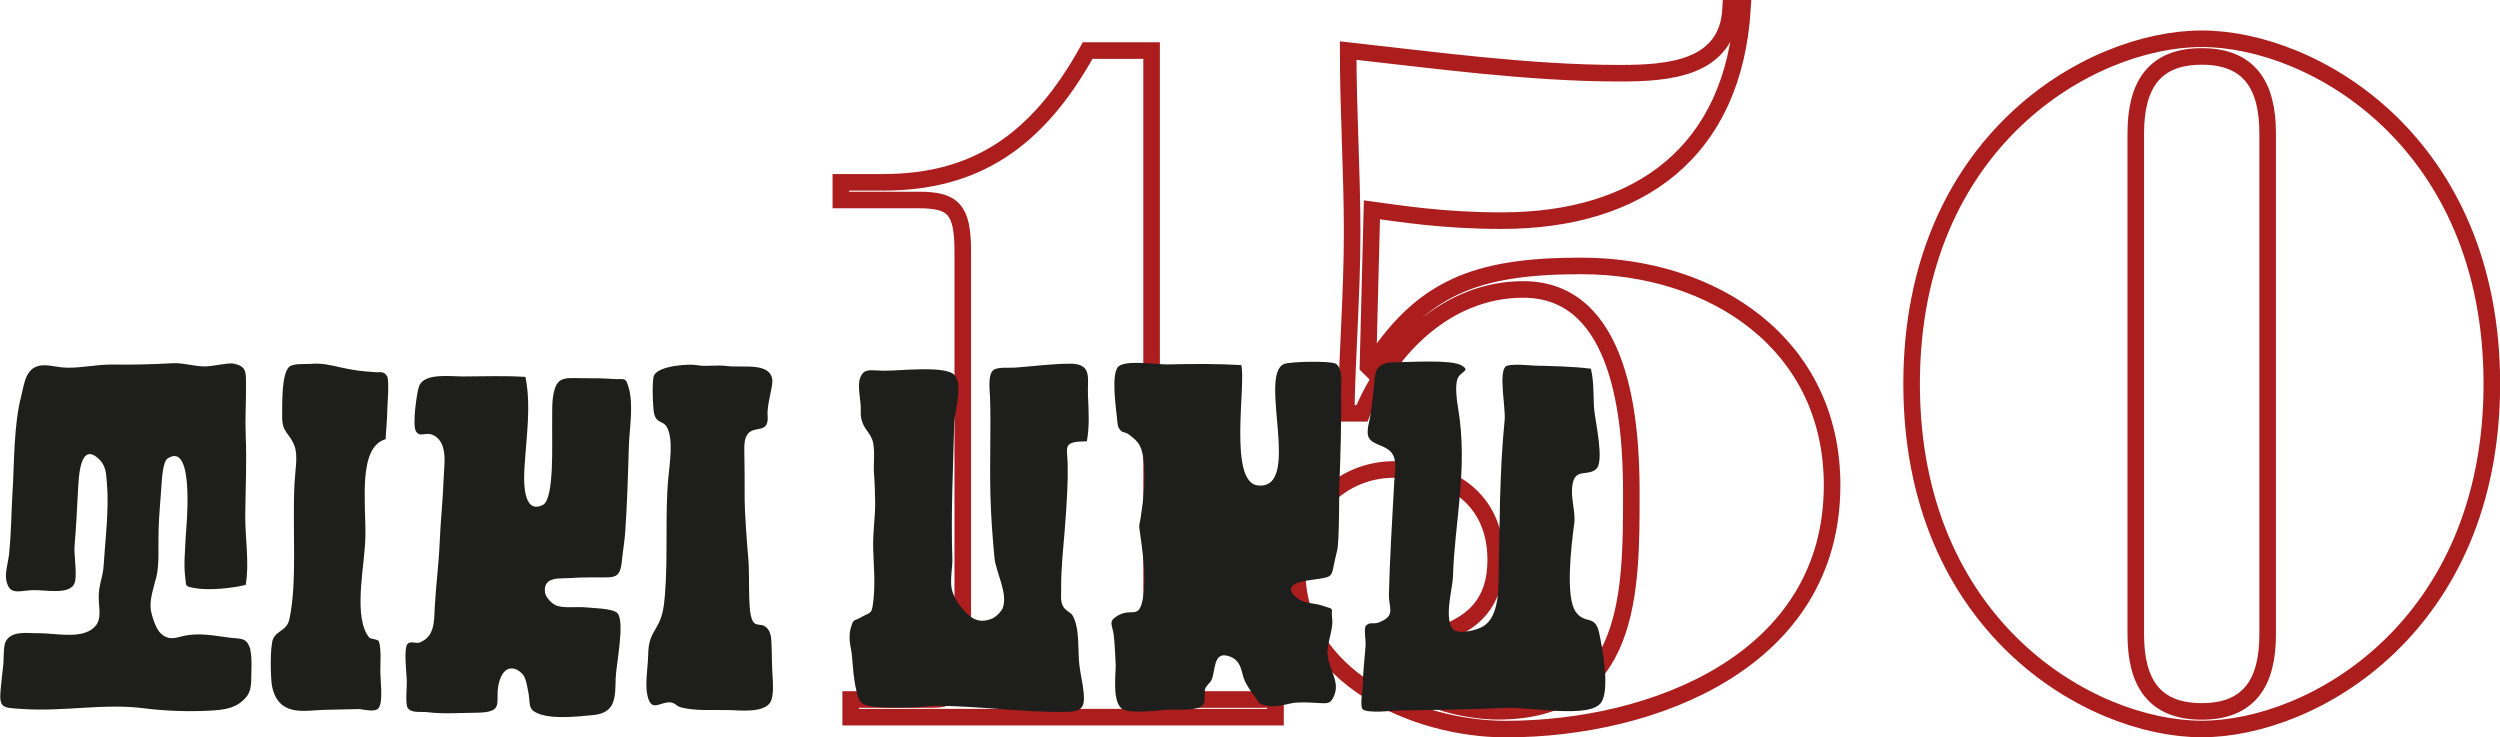 <?xml version="1.0" encoding="UTF-8"?><svg id="Calque_2" xmlns="http://www.w3.org/2000/svg" viewBox="0 0 226.38 66.77"><defs><style>.cls-1{fill:none;stroke:#ac1d1d;stroke-miterlimit:3.09;stroke-width:1.5px;}.cls-2{fill:#1e1e1c;}</style></defs><g id="Calque_1-2"><g><path class="cls-1" d="M173.1,34.76c0,21.9,16.12,31.25,26.27,31.25s26.27-9.35,26.27-31.25S209.52,3.51,199.37,3.51s-26.27,9.35-26.27,31.25Zm20.3-22.71c0-4.36,1.69-6.94,5.97-6.94s5.97,2.58,5.97,6.94V57.47c0,4.36-1.69,6.95-5.97,6.95s-5.97-2.58-5.97-6.95V12.06Zm-70.07,25.38c2.49-5.97,7.75-11.22,14.6-11.22,8.99,0,9.79,12.11,9.79,18.34,0,8.9,.09,19.86-12.11,19.86-2.49,0-8.81-.98-8.81-4.45,0-3.03,8.64-1.25,8.64-9.26,0-5.52-4.1-8.19-9.17-8.19s-8.81,4.1-8.81,9.17c0,9.62,10.68,14.34,18.88,14.34,13.45,0,29.56-6.23,29.56-22.08,0-12.82-10.77-19.86-22.71-19.86-9.62,0-14.51,1.96-19.14,9.26l-.18-.18,.36-14.16c2.67,.36,6.5,.98,11.75,.98,12.46,0,21.01-6.23,21.81-19.23h-1.07c-.27,5.52-5.7,5.88-10.06,5.88-8.28,0-17.27-1.25-24.58-2.05,0,5.52,.36,10.95,.36,16.47s-.45,10.95-.54,16.38h1.43Zm-46.3,27.51h38.47v-1.6h-8.01c-1.69,0-3.21-.62-3.21-2.94V4.58h-5.79c-4.54,8.19-10.15,11.93-18.52,11.93h-3.83v1.6h7.03c3.12,0,4.01,.8,4.01,4.63V60.05c0,1.42-.36,3.29-2.58,3.29h-7.57v1.6Z"/><path class="cls-2" d="M144.81,57.33c-.36-1.75-1.27-.72-2.13-1.94-.94-1.33-.41-5.94-.13-7.97,.15-1.08-.37-2.32-.15-3.58,.26-1.48,1.35-.67,2.14-1.37,.75-.66-.07-4.27-.17-5.26-.12-1.22,0-2.53-.31-3.82-1.49-.21-4.13-.26-5.05-.28-.28,0-2.23-.22-2.64,.06-.7,.47-.02,3.81-.12,4.85-.48,4.76-.45,9.84-.54,13.91-.03,1.42,.04,3.85-1.36,4.76-.65,.42-2.34,.78-2.78,.28-.84-.97-.03-3.71,0-4.76,.14-4.88,1.37-9.75,.48-15.15-.11-.66-.33-2.1-.06-2.78,.27-.68,1.23-.68,.34-1.2-.94-.54-4.68-.28-5.84-.28-1.93,0-1.95,.74-2.06,2.01-.08,.93-.21,1.91-.33,2.79-.06,.43-.45,1.54-.13,2.07,.38,.63,1.43,.62,2.01,1.29,.58,.68,.32,1.75,.27,2.69-.18,3.36-.4,6.88-.48,10.13-.03,1.32,.64,1.9-.79,2.54-.63,.28-.9-.07-1.29,.34-.21,.22,0,1.42-.03,1.75-.06,1.03-.25,2.39-.25,3.64,0,.35-.3,1.93-.01,2.18,.44,.39,2.78,.12,3.2,.11,3.48-.07,6.55-.08,9.72-.24,2.16-.11,7.66,1.02,8.68-.5,.79-1.19,.11-4.86-.18-6.25m-23.9-24.42c-.39-.26-4.08-.2-4.64,.03-2.38,.98,1.67,11.4-2.37,11-2.7-.26-1.06-9.18-1.51-10.9-2.13-.12-4.14-.12-6.68-.06-.93,.02-3.67-.42-4.41,.16-.75,.58-.23,3.91-.16,4.73,.02,.19,.05,.67,.15,.85,.34,.58,.48,.25,1,.66,.25,.2,.49,.37,.75,.7,.28,.36,.42,.92,.48,1.41,.24,1.85,0,3.76-.23,5.33-.08,.51-.18,.69-.12,1.06,.24,1.65,.74,4.91,.21,6.74-.38,1.35-1.01,.4-2.23,1.14-.82,.49-.44,.81-.32,1.64,.12,.91,.13,1.84,.19,2.76,.04,.66-.4,3.56,.69,4.07,.86,.41,3.61,.02,4.14,.01,.64-.02,2.62,.15,3.1-.45,.21-.27,.07-1.23,.19-1.49,.12-.28,.44-.48,.56-.75,.37-.88,.15-2.57,1.51-2.17,1.3,.39,1.12,1.49,1.54,2.34,.2,.41,.66,1.1,.91,1.4,.35,.43,.12,.58,1.13,.78,.9,.17,1.86-.24,2.52-.29,.5-.04,1.19-.03,2.03,.03,.93,.06,1.12,.04,1.41-.56,.73-1.5-.7-2.66-.54-4.31,.09-.93,.53-1.97,.41-2.81-.14-1.03,.35-.72-.92-1.15-.67-.22-1.64-.17-2.22-.65-1.7-1.39,.69-1.58,1.78-1.74,1.47-.21,1.29-.26,1.61-1.73,.08-.37,.14-.6,.21-.9,.19-.76,.18-5.48,.18-5.53,.11-2.79,.21-5.98,.17-8.94,0-.67,.18-1.98-.51-2.43m-23.97,.03c-1.48-.03-3.57,.25-5.05,.35-.53,.04-1.63-.09-1.99,.25-.48,.45-.29,1.82-.27,2.41,.1,2.99-.05,5.74,.04,9.03,.05,1.82,.2,3.84,.36,5.52,.13,1.33,1.25,3.24,.75,4.56-.1,.27-.56,.77-.93,.94-1.25,.55-2.01-.07-2.61-.75-.46-.52-.97-1.29-1.09-1.99-.14-.79,.09-2.03,.07-2.56-.14-4.29,.06-7.97,.17-12.41,.03-1.02,.82-3.41,.03-4.32-.78-.91-5.11-.37-6.45-.4-1.15-.02-1.69-.24-2.06,.55-.32,.68-.03,1.89,.01,2.62,.02,.47-.04,.85,.07,1.25,.22,.85,.69,1.09,.97,1.81,.3,.77,.1,2.2,.16,3.04,.07,.89,.1,1.81,.11,2.69,.01,1.25-.22,2.73-.18,4.18,.05,1.56,.19,2.98,.03,4.54-.15,1.5-.22,1.11-1.21,1.69-.6,.35-.61,.05-.86,.97-.08,.3-.1,.56-.1,.88,0,.49,.15,.96,.2,1.44,.12,1.23,.15,2.19,.43,3.36,.23,1,.42,1.32,1.81,1.43,1.06,.08,2.25,.04,3.32,.04,.59,0,1.55-.15,1.95-.15,3.65,0,8.1,.59,11.65,.56,1.68-.01,1.96-.34,1.84-1.73-.08-.88-.29-1.67-.39-2.52-.16-1.31,.06-3.32-.61-4.48-.17-.29-.69-.46-.89-.88-.23-.47-.14-.97-.15-1.49-.03-2.13,.31-4.71,.44-6.91,.09-1.46,.19-2.94,.15-4.48-.04-1.55-.5-2,1.74-2.02,.24-1.34,.17-2.61,.1-4.16-.07-1.53,.43-2.83-1.56-2.87m-27.19,24.58c-.14-.77-.75-.9-.75-.9-.38-.07-.31-.01-.58-.11-.88-.31-.47-3.86-.7-6.19-.09-.9-.31-4.07-.31-5.03,0-1.36,0-3.2-.03-4.58-.06-3.01,2.3-.79,2.11-3.1-.08-.91,.48-2.57,.43-3.17-.16-1.66-2.67-1.11-4.05-1.28-1.13-.14-1.93,.08-2.74-.08-.72-.14-3.42,.02-3.92,.9-.21,.36-.12,2.95,0,3.47,.22,.94,.79,.61,1.15,1.22,.63,1.08,.25,3.41,.14,4.59-.31,3.31-.02,7.23-.31,10.64-.1,1.22-.23,2.02-.78,2.94-.48,.81-.72,1.27-.74,2.55-.02,1.03-.3,2.61-.06,3.61,.36,1.56,1.11,.56,2.05,.61,.4,.02,.58,.31,.83,.4,1.24,.42,3.24,.26,4.59,.3,.89,.03,2.92,.25,3.59-.61,.44-.57,.29-1.95,.25-2.77-.07-1.2-.02-2.67-.15-3.42m-14.32-23.19c-.79-.05-1.56-.07-2.35-.06-1.63,.02-2.49-.26-2.88,.95-.33,1.02-.21,2.29-.24,3.52-.03,1.27,.22,6.5-.85,7.01-1.9,.92-1.71-2.48-1.65-3.47,.15-2.61,.62-5.52,.08-8.13-1.89-.12-3.74-.05-5.63-.04-1.2,0-3.54-.34-4,.88-.21,.56-.63,3.55-.28,4.09,.4,.61,.89-.02,1.62,.37,1.32,.71,.92,2.73,.88,4-.06,1.78-.27,3.66-.35,5.59-.08,2.05-.34,3.89-.45,5.97-.07,1.24,.03,2.6-1.33,3.18-.39,.16-.85-.19-1.15,.16-.34,.39-.07,2.78-.05,3.32,.02,.46-.16,2.13,.09,2.47,.38,.49,1.21,.3,1.78,.37,1.41,.18,2.89,.06,4.41,.05,2.98-.02,1.38-1.19,2.23-3.2,.46-1.09,1.36-.97,1.96-.3,.31,.34,.37,.86,.47,1.31,.34,1.49-.13,1.9,1.17,2.34,1.27,.43,3.45,.19,4.78,.06,2.05-.2,1.98-1.64,2.02-3.3,.02-1.15,.88-5.18,.15-5.94-.42-.43-2.33-.45-3.01-.52-.6-.06-1.79,.1-2.47-.14-.43-.15-1.01-.75-1.07-1.22-.18-1.5,1.46-1.21,2.44-1.29,1.07-.09,2.74-.04,3.31-.06,.86-.03,1.11-.38,1.22-1.55,.08-.83,.24-1.72,.29-2.47,.17-2.37,.27-5.49,.33-7.71,.04-1.61,.45-3.82,0-5.41-.3-1.06-.34-.75-1.48-.82m-21.46-.62c-1.25-.06-2.17-.21-3.16-.43-.87-.2-1.75-.41-2.64-.32-.45,.04-1.69-.07-2.04,.29-.68,.72-.59,3.32-.61,4.42-.02,1.56,.63,1.45,1.12,2.73,.33,.85,.06,2.21,0,3.39-.21,3.91,.27,8.9-.46,12.27-.24,1.1-1.12,1-1.48,1.81-.29,.64-.24,3.58-.09,4.31,.6,2.77,2.93,2.16,4.72,2.11,.46-.01,2.14-.05,3.1-.07,.43,0,1.49,.35,1.83-.1,.42-.56,.15-2.54,.15-3.25,0-.77,.1-2.09-.13-2.78-.12-.22-.7-.19-.88-.35-.02-.04-.22-.31-.26-.39-1.11-2.14-.11-6.35-.08-8.79,.04-3.12-.68-8.05,1.83-8.78,.04-.93,.14-1.71,.15-2.56,0-.55,.21-2.78-.02-3.15-.3-.48-.61-.33-1.05-.35m-11.34,25.13c.2,.66,.08,2.32,.09,2.76,0,.33-.05,1.02-.41,1.47-.86,1.06-1.97,1.21-3.32,1.28-1.88,.1-4.04,.04-5.96-.21-3.7-.48-7.3,.34-11.2,.05-1.53-.11-1.95-.03-1.81-1.67,.08-.87,.18-1.66,.26-2.45,.03-.32,0-1.56,.19-1.95,.53-1.05,2-.77,3.01-.78,1.31-.01,3.31,.44,4.53-.19,1.32-.69,.92-1.78,.9-3.05-.01-1.19,.38-1.76,.45-2.93,.14-2.34,.5-5.01,.29-7.44-.07-.83-.07-1.54-.71-2.15-1.76-1.68-1.84,1.7-1.91,2.94-.09,1.77-.17,3.26-.31,4.97-.07,.8,.31,2.79-.05,3.43-.54,.94-2.57,.49-3.72,.52-1.26,.04-2.07,.5-2.39-.8-.18-.73,.16-1.73,.23-2.45,.21-2.01,.2-3.81,.32-5.71,.16-2.59,.1-6.03,.79-8.64,.12-.48,.25-1.32,.53-1.85,.71-1.37,2.14-.82,3.16-.72,1.41,.14,3.14-.3,4.7-.26,1.64,.03,3.56-.02,5.32-.12,.89-.05,1.8,.25,2.78,.29,.8,.03,2.25-.37,2.77-.25,1.14,.26,1.08,.75,1.09,1.92,.01,1.52-.09,3.04-.03,4.56,.11,2.55-.02,4.77-.04,7.31-.02,1.91,.39,4.28,.04,6.24-1.12,.29-3.3,.53-4.58,.3-.99-.18-.78-.16-.9-1.03-.15-1.15,.01-2.51,.05-3.67,.02-.54,.9-8.74-1.66-7.03-.39,.26-.5,1.8-.52,2.16-.09,1.49-.23,2.72-.28,4.31-.04,1.48,.08,3.1-.2,4.25-.18,.72-.6,1.92-.52,2.82,.04,.52,.44,1.77,.82,2.18,.81,.88,1.55,.45,2.28,.31,1.27-.24,2.4-.05,3.81,.15,1.3,.19,1.77-.08,2.14,1.14"/></g></g></svg>